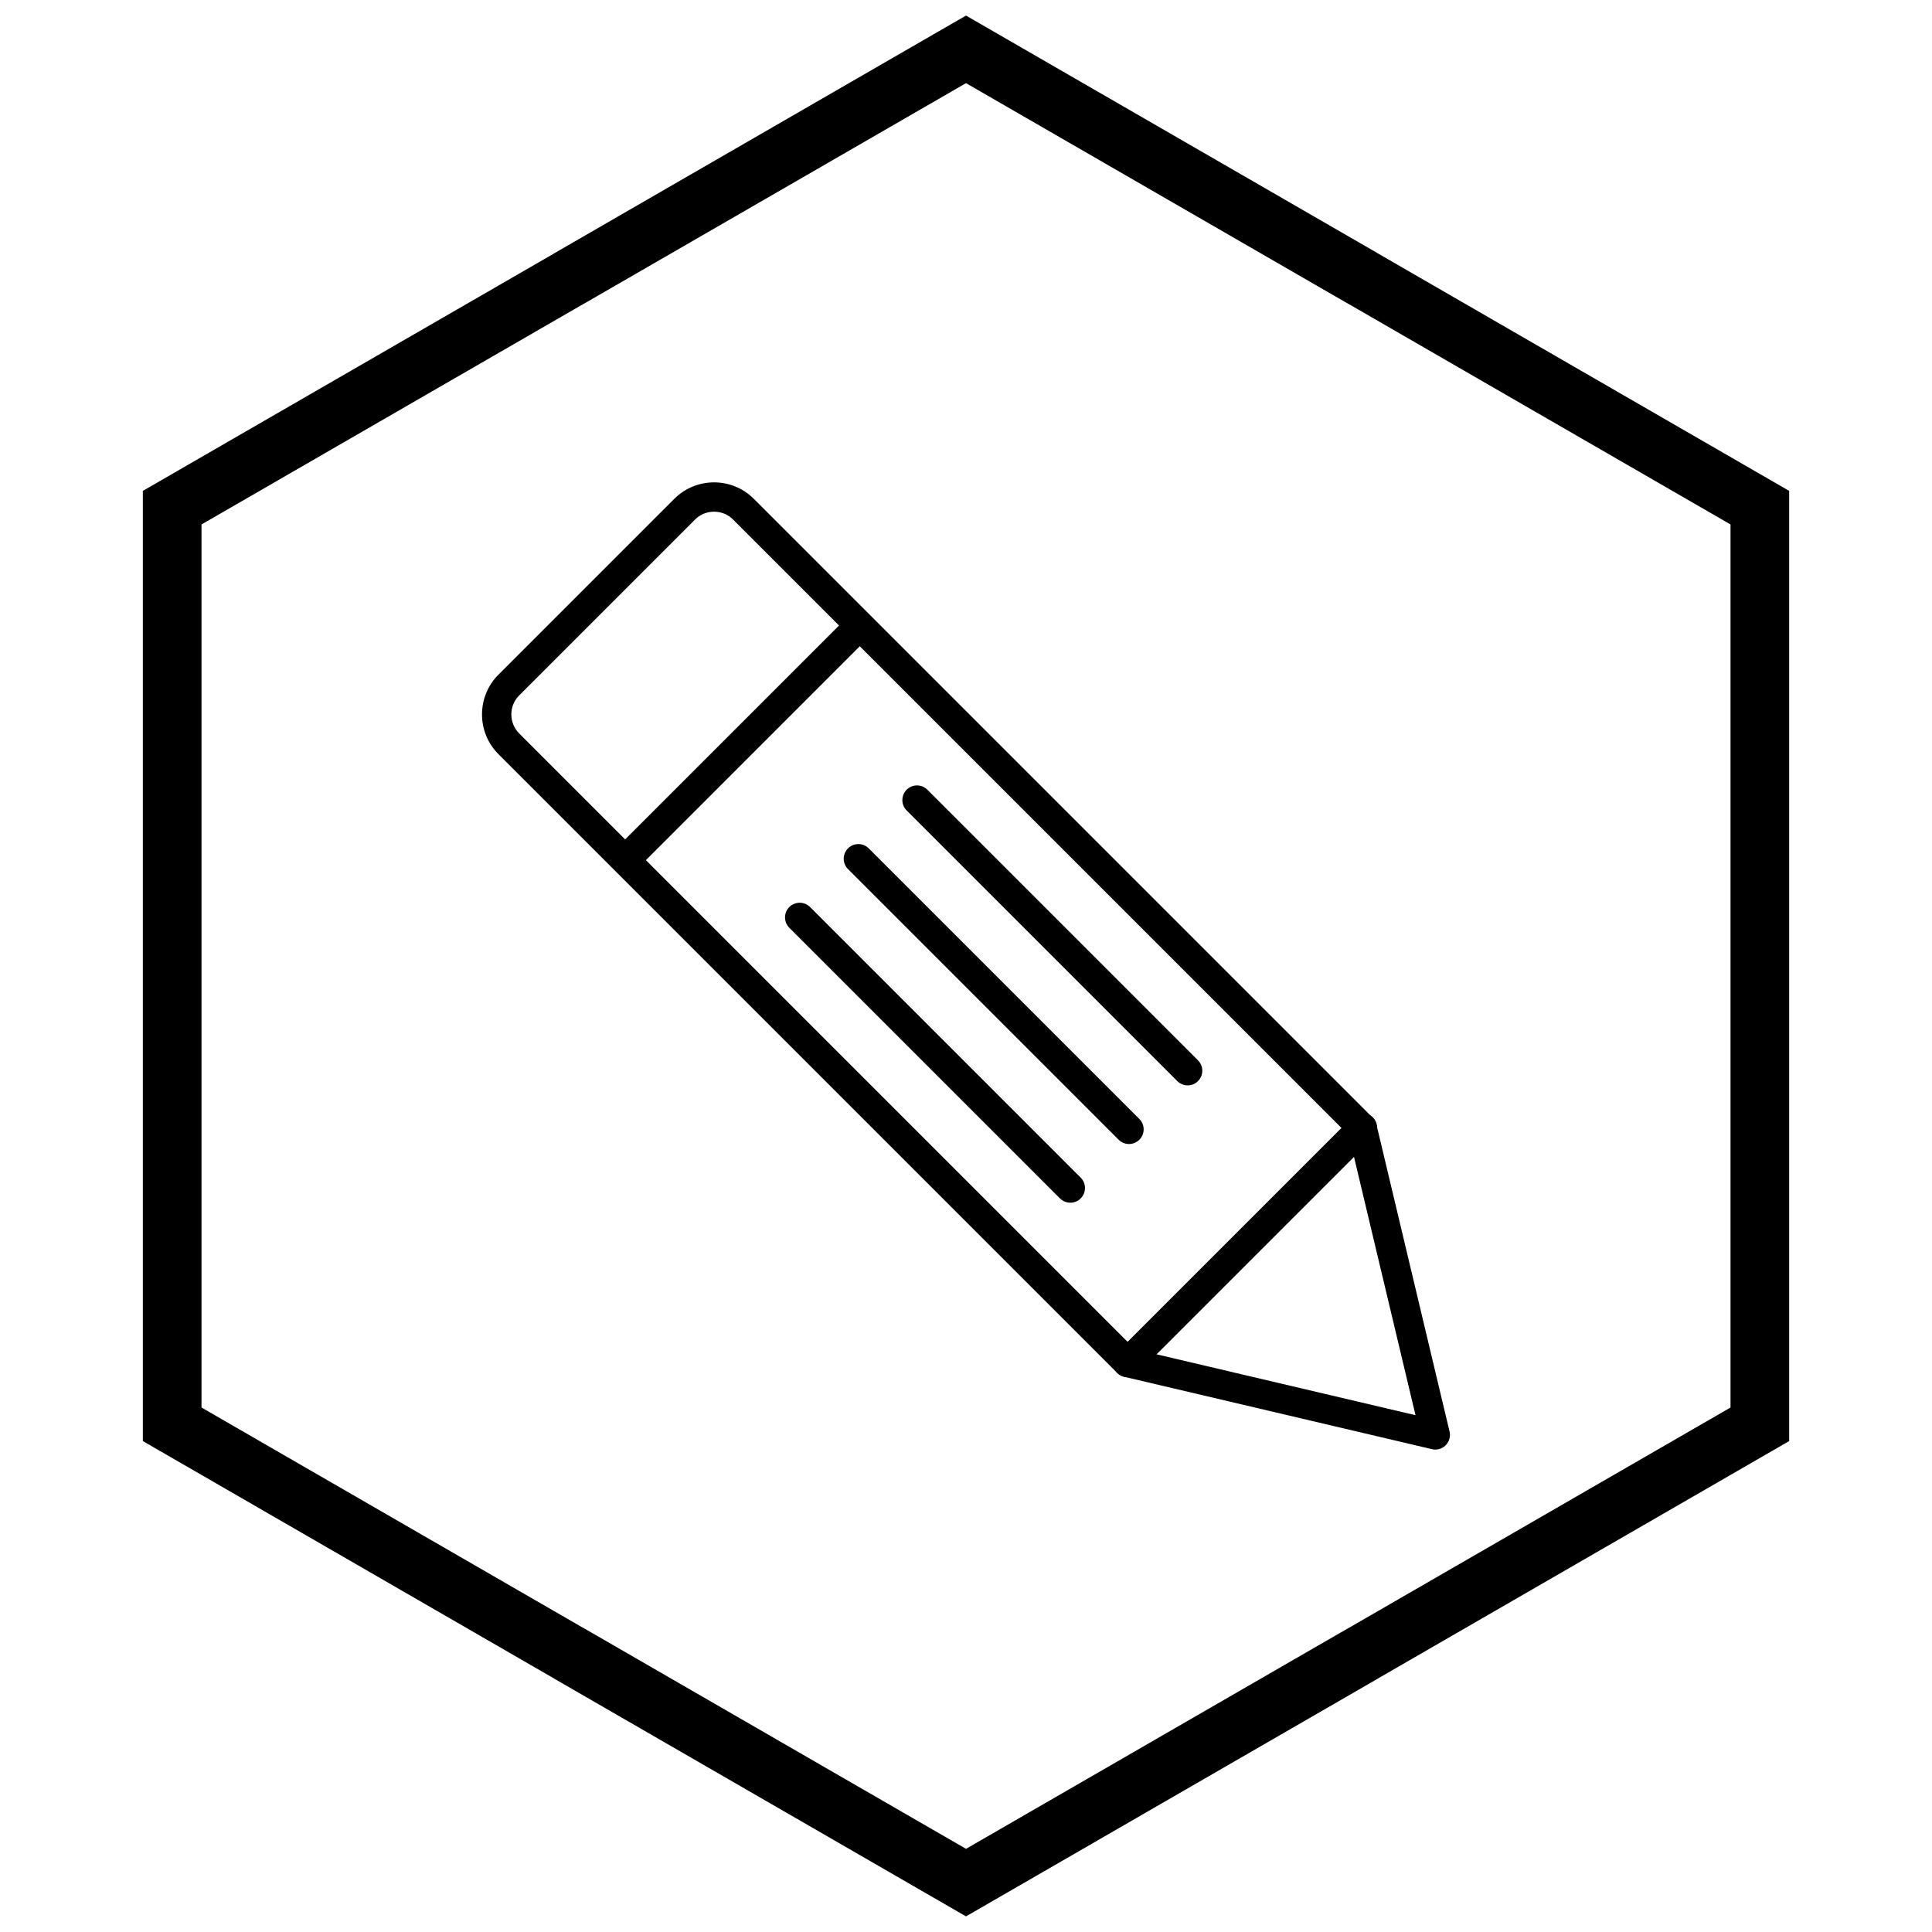 <?xml version="1.0" encoding="UTF-8"?>
<!-- Uploaded to: ICON Repo, www.iconrepo.com, Generator: ICON Repo Mixer Tools -->
<svg width="800px" height="800px" version="1.1" viewBox="144 144 512 512" xmlns="http://www.w3.org/2000/svg">
 <defs>
  <clipPath id="a">
   <path d="m181 148.09h438v503.81h-438z"/>
  </clipPath>
 </defs>
 <path d="m276.08 322.81 46.633-46.633c2.894-2.894 6.711-4.344 10.52-4.344s7.625 1.449 10.52 4.344l163.99 163.99c0.555 0.555 0.906 1.234 1.055 1.949l19.348 81.254c0.496 2.086-0.797 4.18-2.883 4.676-0.668 0.156-1.336 0.133-1.953-0.043l-81.371-19.137c-0.734-0.172-1.367-0.539-1.863-1.035l-0.004 0.004-163.99-163.99c-2.894-2.894-4.344-6.711-4.344-10.52s1.449-7.625 4.344-10.52zm52.129-41.137-46.633 46.633c-1.379 1.379-2.066 3.199-2.066 5.023s0.688 3.644 2.066 5.023l163.21 163.21 74.34 17.48-17.66-74.164-163.21-163.21c-1.379-1.379-3.199-2.066-5.023-2.066s-3.644 0.688-5.023 2.066z"/>
 <path d="m445.57 507.84c-1.516 1.516-3.977 1.516-5.496 0-1.516-1.516-1.516-3.977 0-5.496l62.238-62.238c1.516-1.516 3.977-1.516 5.496 0 1.516 1.516 1.516 3.977 0 5.496z"/>
 <path d="m306.92 369.2 62.176-62.176 5.496 5.496-62.176 62.18z"/>
 <path d="m353.18 389.87c-1.516-1.516-1.516-3.977 0-5.496 1.516-1.516 3.977-1.516 5.496 0l71.719 71.719c1.516 1.516 1.516 3.977 0 5.496-1.516 1.516-3.977 1.516-5.496 0z"/>
 <path d="m368.73 374.32c-1.516-1.516-1.516-3.977 0-5.496 1.516-1.516 3.977-1.516 5.496 0l71.719 71.719c1.516 1.516 1.516 3.977 0 5.496-1.516 1.516-3.977 1.516-5.496 0z"/>
 <path d="m384.27 358.78c-1.516-1.516-1.516-3.977 0-5.496 1.516-1.516 3.977-1.516 5.496 0l71.719 71.719c1.516 1.516 1.516 3.977 0 5.496-1.516 1.516-3.977 1.516-5.496 0z"/>
 <g clip-path="url(#a)">
  <path d="m403.89 150.37 105.19 60.73-0.008 0.012 105.16 60.715 3.918 2.262v251.81l-3.918 2.262-105.16 60.715 0.008 0.012-105.19 60.73-3.887 2.242-3.887-2.242-105.19-60.73 0.008-0.012-105.16-60.715-3.918-2.262v-251.81l3.918-2.262 105.16-60.715-0.008-0.012 105.19-60.73 3.887-2.242zm97.414 74.148-101.3-58.484-101.3 58.484h-0.031l-101.27 58.469v234.02l101.27 58.469h0.031l101.3 58.484 101.3-58.484h0.031l101.27-58.469v-234.02l-101.27-58.469z"/>
 </g>
</svg>